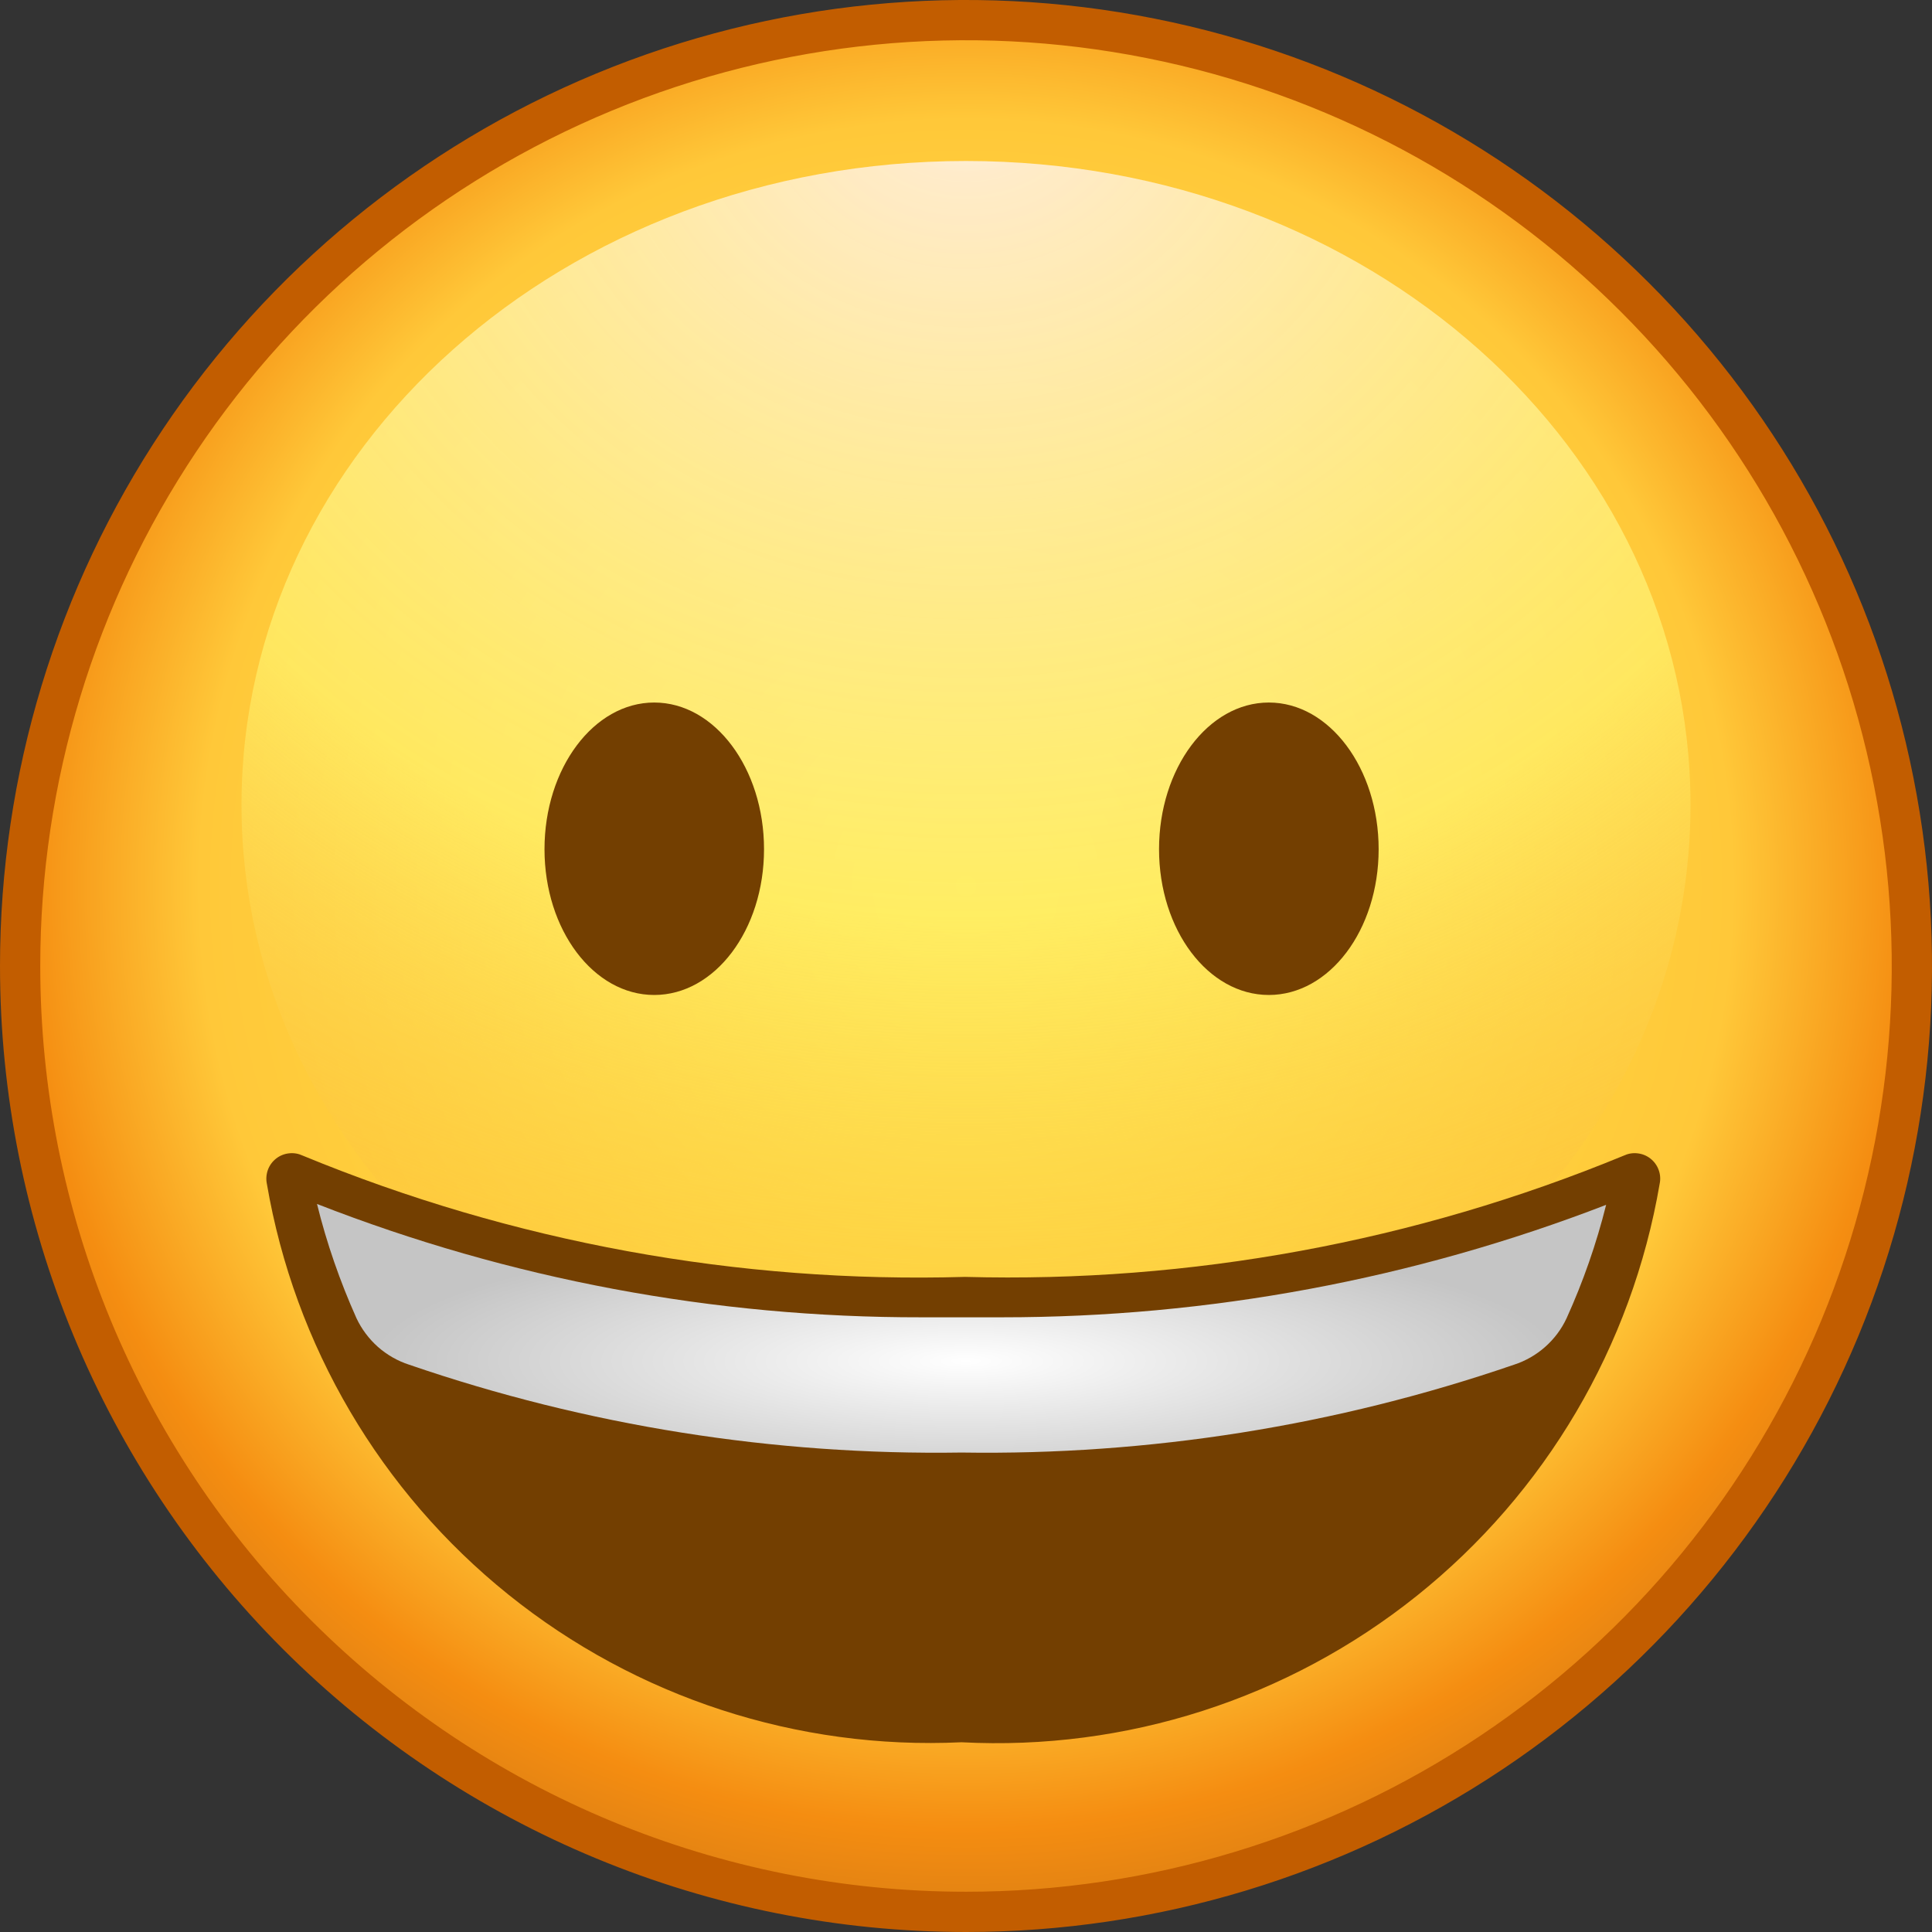 <svg width="24" height="24" viewBox="0 0 24 24" fill="none" xmlns="http://www.w3.org/2000/svg">
<rect x="0" y="0" width="24" height="24" fill="#333333" stroke="none"/>
<path d="M18.528 21.77C16.596 23.061 14.324 23.75 12 23.75C8.884 23.75 5.895 22.512 3.691 20.308C1.488 18.105 0.25 15.116 0.25 12C0.25 9.676 0.939 7.404 2.23 5.472C3.521 3.54 5.356 2.034 7.503 1.144C9.65 0.255 12.013 0.022 14.292 0.476C16.572 0.929 18.665 2.048 20.308 3.692C21.952 5.335 23.071 7.428 23.524 9.708C23.978 11.987 23.745 14.35 22.856 16.497C21.966 18.644 20.46 20.479 18.528 21.77Z" fill="url(#paint0_radial_2924_392)" stroke="#C25D00" stroke-width="0.5"/>
<path d="M12 18C17 18 21 14.415 21 10C21 5.585 17 2 12 2C7 2 3 5.585 3 10C3 14.415 7.03 18 12 18Z" fill="url(#paint1_radial_2924_392)"/>
<path d="M15.762 12.36C16.515 12.36 17.126 11.553 17.126 10.549C17.126 9.545 16.515 8.727 15.762 8.727C15.009 8.727 14.398 9.545 14.398 10.549C14.398 11.553 15.009 12.36 15.762 12.36Z" fill="#733F01"/>
<path d="M8.127 12.36C8.88 12.36 9.491 11.553 9.491 10.549C9.491 9.545 8.88 8.727 8.127 8.727C7.375 8.727 6.764 9.545 6.764 10.549C6.764 11.553 7.375 12.36 8.127 12.36Z" fill="#733F01"/>
<path d="M3.762 14.356C3.709 14.331 3.65 14.32 3.591 14.327C3.533 14.333 3.477 14.355 3.43 14.392C3.384 14.428 3.348 14.477 3.328 14.532C3.308 14.588 3.303 14.648 3.315 14.705C3.659 16.716 4.726 18.531 6.316 19.809C7.905 21.087 9.907 21.739 11.944 21.643C13.989 21.75 16.001 21.103 17.6 19.824C19.199 18.545 20.272 16.724 20.617 14.705C20.629 14.648 20.625 14.588 20.604 14.532C20.584 14.477 20.548 14.428 20.502 14.392C20.455 14.355 20.399 14.333 20.341 14.327C20.282 14.32 20.223 14.331 20.17 14.356C17.578 15.425 14.79 15.938 11.988 15.862C9.171 15.944 6.368 15.431 3.762 14.356Z" fill="#733F01"/>
<path d="M11.945 18.044C14.278 18.08 16.6 17.711 18.807 16.953C18.95 16.907 19.082 16.831 19.194 16.732C19.307 16.632 19.398 16.511 19.461 16.375C19.667 15.921 19.831 15.45 19.952 14.967C17.558 15.891 15.013 16.365 12.447 16.364H11.443C8.875 16.368 6.329 15.891 3.938 14.956C4.058 15.443 4.223 15.917 4.428 16.375C4.492 16.511 4.583 16.632 4.695 16.732C4.808 16.831 4.94 16.907 5.083 16.953C7.29 17.711 9.612 18.08 11.945 18.044Z" fill="url(#paint2_radial_2924_392)"/>
<defs>
<radialGradient id="paint0_radial_2924_392" cx="0" cy="0" r="1" gradientUnits="userSpaceOnUse" gradientTransform="translate(12 11) rotate(90) scale(14.091 14.091)">
<stop stop-color="#FFED4D"/>
<stop offset="0.681" stop-color="#FFC839"/>
<stop offset="0.838" stop-color="#F58D11"/>
<stop offset="1" stop-color="#C87415"/>
</radialGradient>
<radialGradient id="paint1_radial_2924_392" cx="0" cy="0" r="1" gradientUnits="userSpaceOnUse" gradientTransform="translate(12 1) rotate(90) scale(18.572 20.897)">
<stop stop-color="#FFFBF4"/>
<stop offset="0.061" stop-color="#FFEBCA"/>
<stop offset="0.561" stop-color="#FFEE68" stop-opacity="0.8"/>
<stop offset="1" stop-color="#FAA623" stop-opacity="0"/>
</radialGradient>
<radialGradient id="paint2_radial_2924_392" cx="0" cy="0" r="1" gradientUnits="userSpaceOnUse" gradientTransform="translate(12 16.909) rotate(90) scale(1.636 7.432)">
<stop stop-color="white"/>
<stop offset="1" stop-color="#C5C5C5"/>
</radialGradient>
</defs>
</svg>
